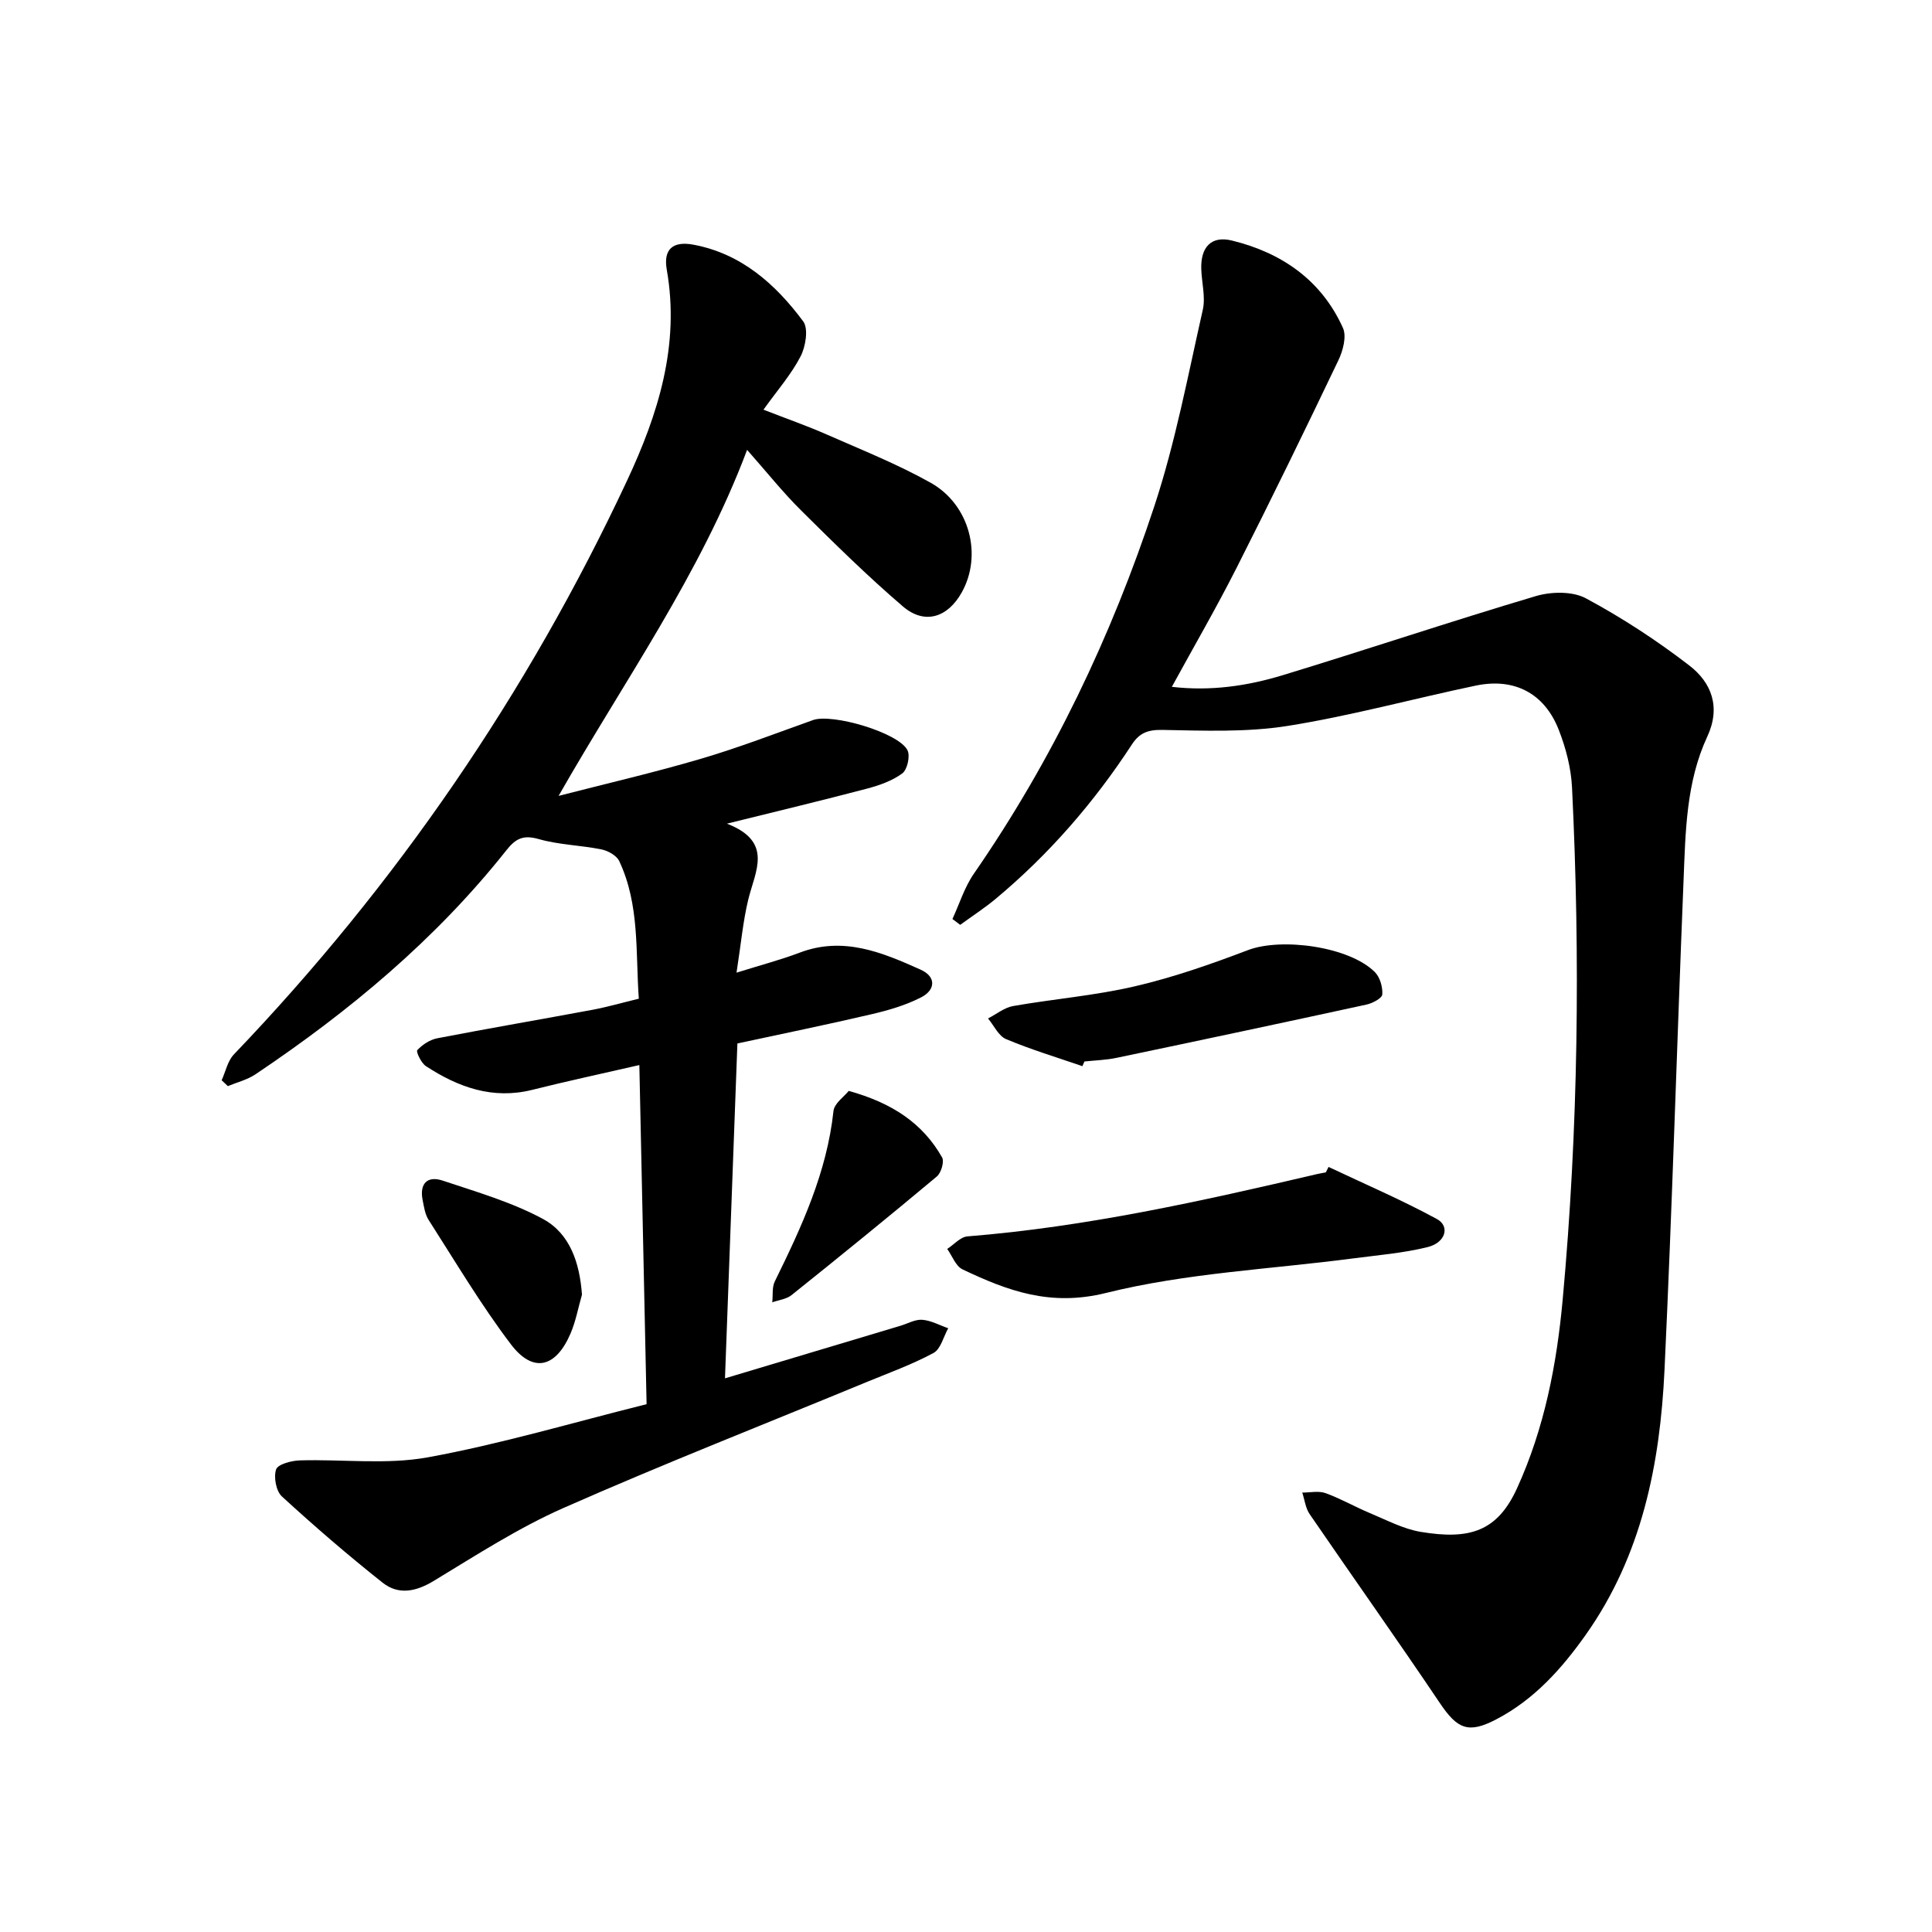 <svg enable-background="new 0 0 400 400" viewBox="0 0 400 400" xmlns="http://www.w3.org/2000/svg"><path d="m150.1 285.37c12.46-3.73 24.39-7.31 36.32-10.88 1.51-.45 3.06-1.36 4.53-1.24 1.82.14 3.58 1.13 5.37 1.75-.99 1.76-1.55 4.31-3.05 5.12-4.44 2.39-9.24 4.12-13.92 6.05-20.91 8.64-41.98 16.9-62.67 26.03-9.36 4.13-18.08 9.78-26.88 15.11-3.71 2.25-7.31 2.96-10.59.36-7.17-5.68-14.1-11.66-20.84-17.84-1.21-1.11-1.74-3.99-1.21-5.59.36-1.08 3.14-1.82 4.87-1.88 8.87-.27 17.97.93 26.58-.64 15.05-2.75 29.79-7.14 45.26-11-.5-23.34-.99-46.57-1.5-70.21-7.77 1.79-15 3.33-22.17 5.13-8.21 2.05-15.33-.54-22.02-4.91-.98-.64-2.08-3-1.79-3.31 1.06-1.13 2.6-2.15 4.11-2.45 10.72-2.07 21.48-3.91 32.21-5.91 3.08-.58 6.11-1.46 9.55-2.29-.69-9.68.2-19.45-4.05-28.48-.54-1.16-2.32-2.16-3.69-2.43-4.3-.87-8.8-.94-12.99-2.14-3.19-.91-4.76-.12-6.69 2.32-14.62 18.45-32.48 33.32-51.94 46.38-1.69 1.14-3.8 1.65-5.72 2.45-.43-.4-.86-.81-1.29-1.21.82-1.8 1.24-4 2.53-5.35 33.64-35.14 60.79-74.74 81.39-118.77 6.43-13.74 10.99-28.05 8.24-43.69-.75-4.24 1.24-5.99 5.52-5.19 9.91 1.86 16.98 8.15 22.72 15.87 1.12 1.51.52 5.2-.53 7.24-1.93 3.74-4.8 7.01-7.69 11.05 4.74 1.85 8.99 3.33 13.1 5.14 7.23 3.18 14.62 6.13 21.5 9.98 8.14 4.56 10.76 15.05 6.44 22.73-2.93 5.22-7.69 6.72-12.18 2.88-7.33-6.28-14.23-13.08-21.08-19.88-3.81-3.78-7.16-8-11.17-12.53-9.73 25.84-25.41 47.75-39.03 71.64 9.83-2.53 19.73-4.82 29.46-7.68 7.85-2.31 15.51-5.27 23.22-8.02 3.97-1.42 17.74 2.6 19.56 6.26.59 1.19-.04 4.02-1.09 4.79-2.08 1.54-4.75 2.47-7.31 3.15-9.18 2.42-18.41 4.63-28.99 7.25 9.69 3.74 5.85 9.83 4.42 15.71-1.1 4.54-1.51 9.24-2.43 15.14 5.19-1.63 9.2-2.67 13.06-4.14 9.04-3.44 17.1-.06 25.06 3.52 3.26 1.46 3.08 4.2.12 5.72-3.17 1.63-6.72 2.67-10.22 3.49-9.08 2.13-18.22 3.99-27.84 6.07-.84 23.01-1.7 45.92-2.57 69.33z"/><path d="m197.19 190.27c1.46-3.14 2.49-6.57 4.44-9.38 16.27-23.53 28.46-49.1 37.38-76.14 4.35-13.2 6.93-26.99 10.01-40.58.61-2.67-.23-5.66-.31-8.5-.14-4.46 2.03-6.92 6.34-5.87 10.28 2.51 18.53 8.18 22.99 18.09.79 1.75.02 4.69-.92 6.66-6.89 14.42-13.89 28.78-21.11 43.04-4.13 8.16-8.73 16.09-13.39 24.61 8.04.94 15.61-.18 22.93-2.4 17.51-5.33 34.87-11.17 52.41-16.38 3.2-.95 7.6-1.04 10.39.46 7.47 4.01 14.66 8.71 21.39 13.89 4.63 3.56 6.57 8.64 3.73 14.75-4.39 9.44-4.5 19.7-4.91 29.82-1.37 33.75-2.35 67.53-3.94 101.27-.92 19.52-4.69 38.44-16.31 54.86-4.98 7.04-10.69 13.41-18.5 17.49-5.78 3.03-8.06 2.06-11.71-3.37-8.84-13.14-18.01-26.05-26.96-39.12-.85-1.25-1.03-2.95-1.52-4.45 1.62.01 3.39-.4 4.83.12 3.11 1.12 6.02 2.81 9.08 4.09 3.49 1.45 6.97 3.32 10.63 3.93 10.11 1.68 15.84-.07 19.93-9.04 5.69-12.48 8.22-25.67 9.45-39.08 3.23-35.28 3.66-70.64 1.93-106.02-.2-4.03-1.28-8.18-2.76-11.95-2.97-7.56-9.21-10.79-17.18-9.12-12.99 2.72-25.84 6.26-38.92 8.34-8.5 1.35-17.32.99-25.98.83-2.97-.05-4.72.63-6.26 2.98-7.85 12.03-17.18 22.78-28.22 31.99-2.33 1.94-4.9 3.6-7.35 5.39-.53-.39-1.07-.8-1.61-1.21z"/><path d="m275.06 241.6c7.5 3.55 15.16 6.83 22.44 10.79 2.75 1.5 1.8 4.88-1.9 5.8-5.03 1.25-10.28 1.67-15.44 2.35-17.09 2.24-34.55 3.02-51.17 7.15-11.5 2.86-20.34-.42-29.71-4.88-1.41-.67-2.13-2.78-3.17-4.23 1.39-.9 2.73-2.48 4.19-2.6 24.54-1.96 48.46-7.3 72.34-12.89.61-.14 1.24-.24 1.86-.36.18-.37.37-.75.56-1.13z"/><path d="m224.1 220.74c-5.28-1.82-10.66-3.44-15.8-5.6-1.57-.66-2.51-2.81-3.74-4.28 1.73-.88 3.37-2.25 5.19-2.57 8.39-1.47 16.96-2.16 25.23-4.09 7.95-1.85 15.73-4.57 23.37-7.48 6.99-2.66 21.01-.75 26.3 4.54 1.06 1.06 1.64 3.1 1.54 4.62-.05.79-2.01 1.83-3.24 2.1-17.27 3.76-34.55 7.43-51.85 11.05-2.15.45-4.39.5-6.58.74-.15.33-.28.65-.42.97z"/><path d="m120.49 268.05c-.78 2.7-1.28 5.51-2.38 8.07-3.07 7.11-7.78 8.22-12.36 2.17-6.2-8.18-11.46-17.06-17.01-25.72-.74-1.15-.95-2.67-1.23-4.06-.7-3.45.95-5.15 4.17-4.07 7.03 2.35 14.29 4.45 20.75 7.94 5.59 3.04 7.59 9.09 8.06 15.67z"/><path d="m175.72 225.86c8.98 2.49 15.3 6.68 19.33 13.77.49.87-.19 3.2-1.09 3.95-9.93 8.31-19.98 16.47-30.08 24.56-1.05.84-2.65 1.01-3.99 1.49.16-1.46-.08-3.11.53-4.34 5.53-11.24 10.77-22.53 12.14-35.24.16-1.61 2.21-3 3.16-4.19z"/></svg>
